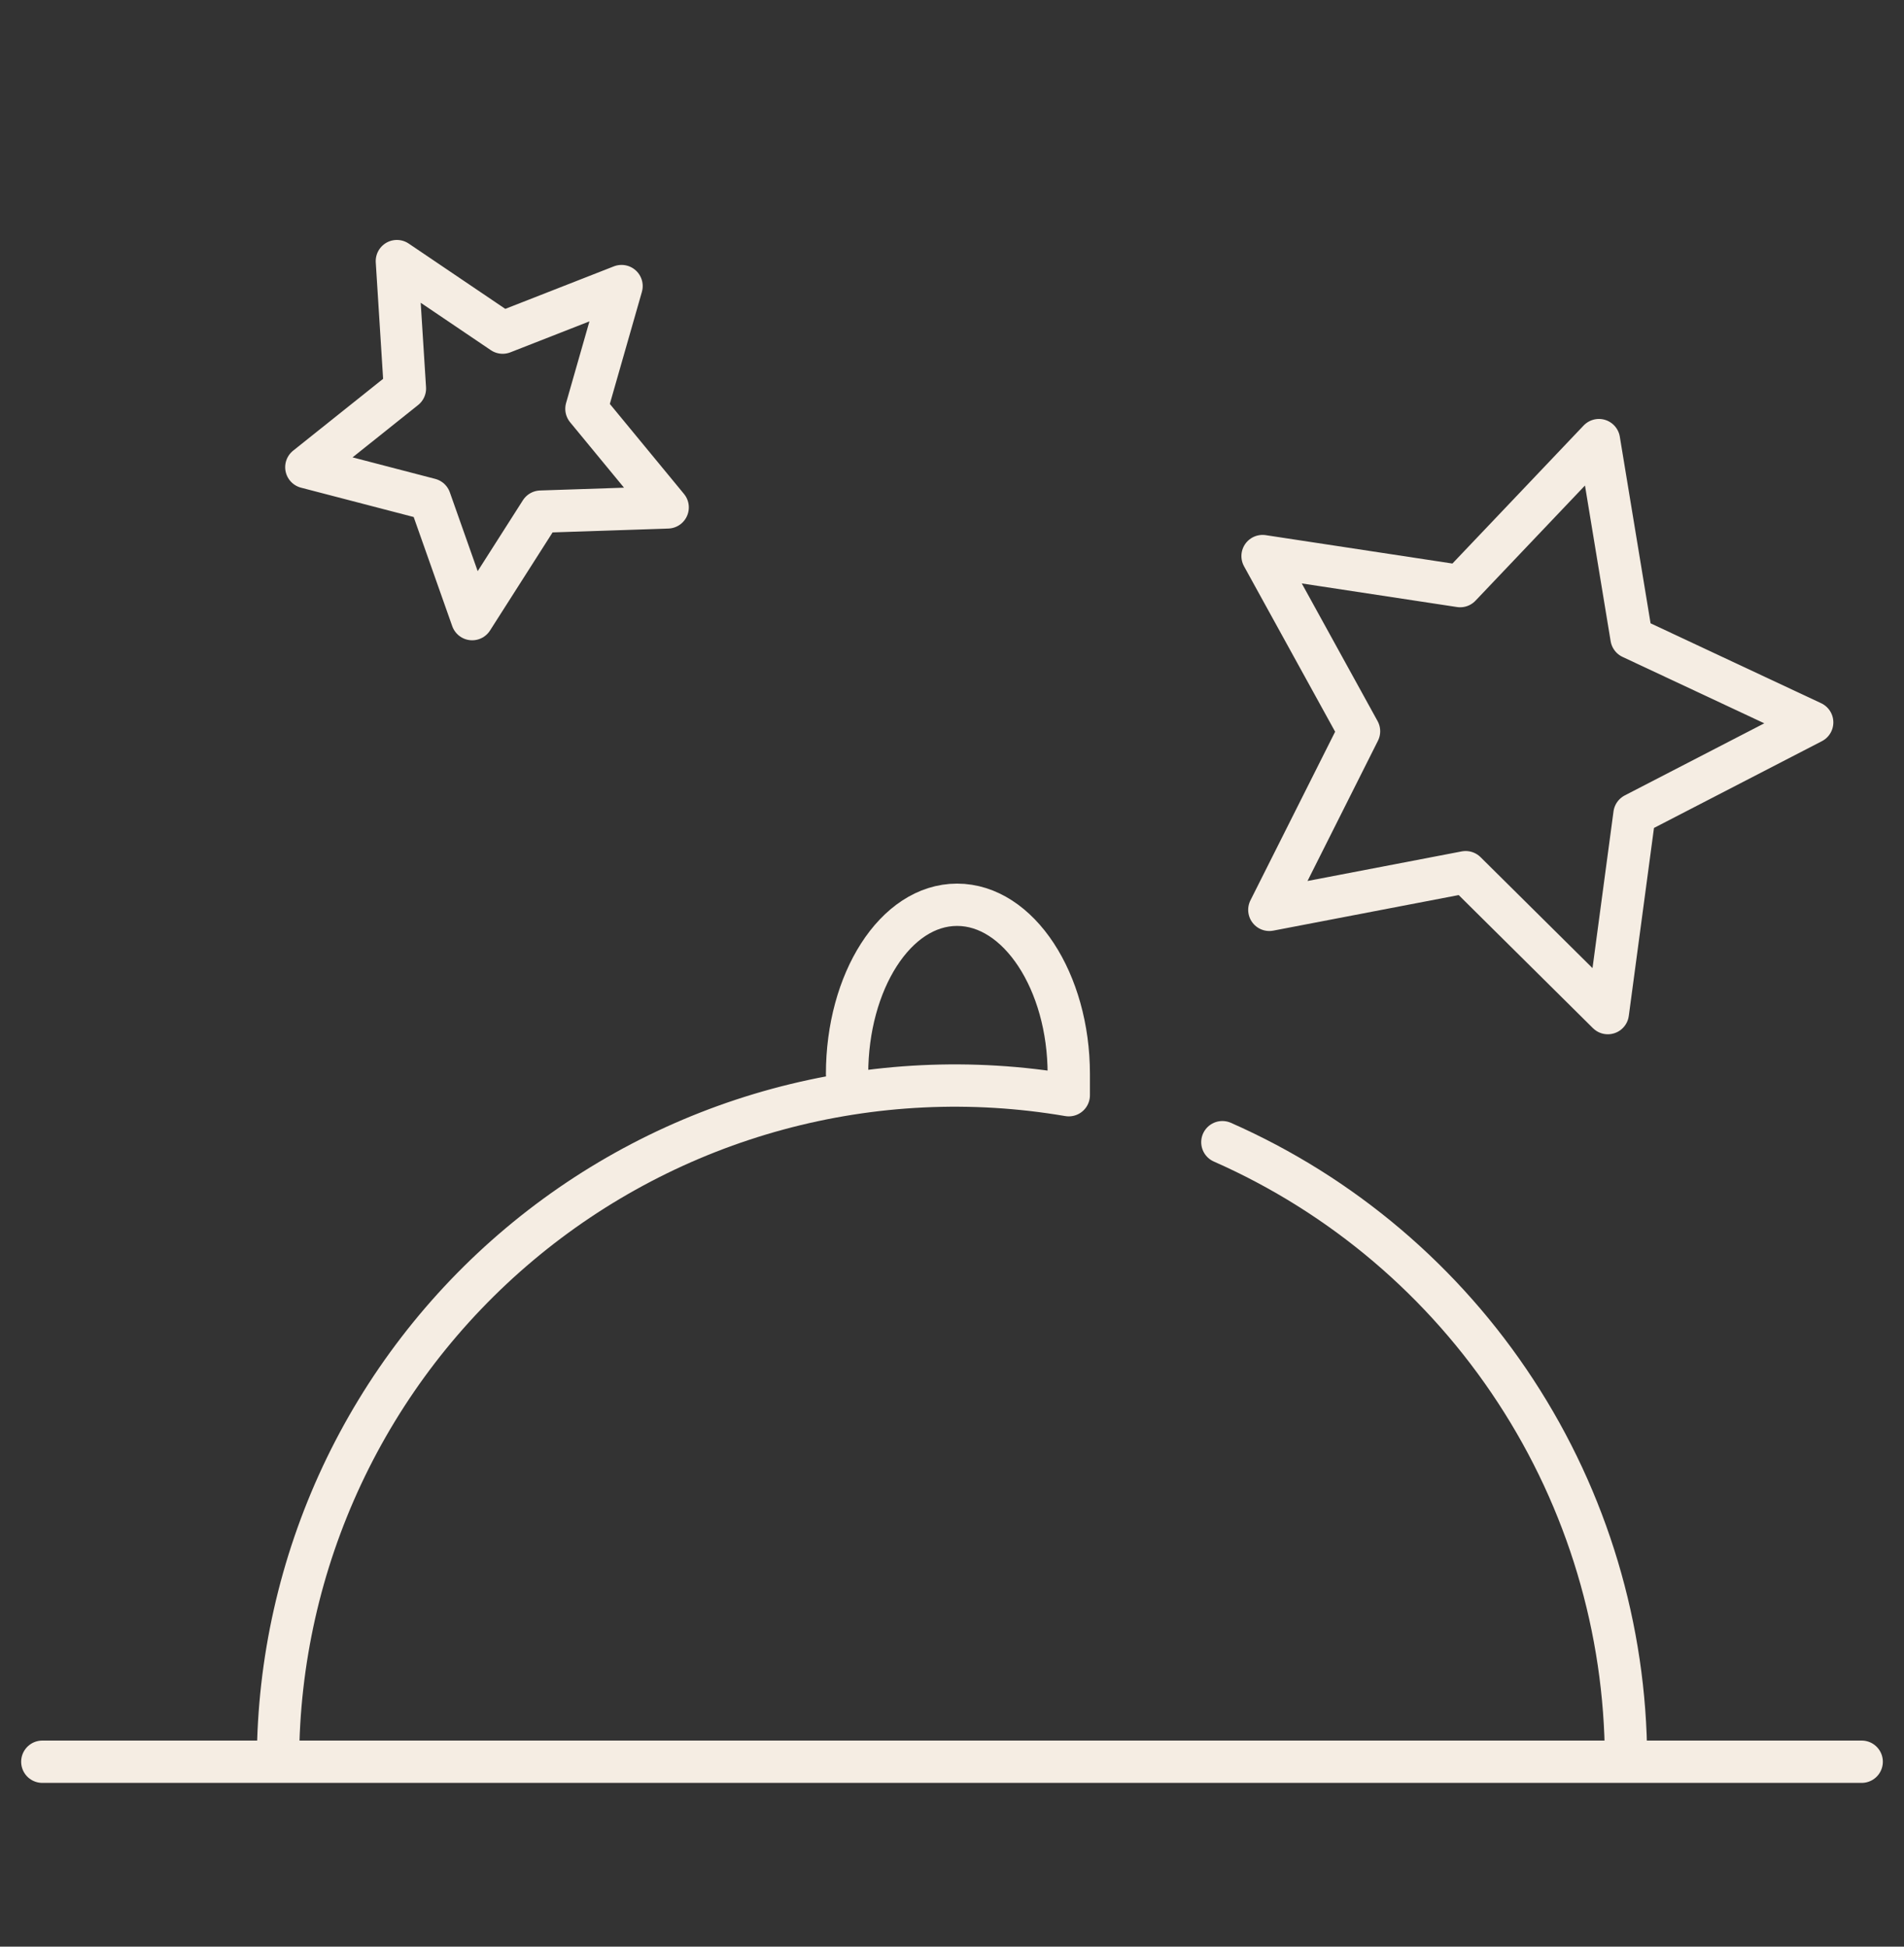 <?xml version="1.0" encoding="UTF-8"?> <svg xmlns="http://www.w3.org/2000/svg" width="45" height="46" viewBox="0 0 45 46" fill="none"><rect x="0" y="0" width="45" height="46" fill="#333333" stroke="none"/> <path d="M28.89 26.99C31.721 28.239 34.128 30.282 35.821 32.872C37.515 35.461 38.421 38.486 38.43 41.58" stroke="#F5EDE3" stroke-linecap="round" stroke-linejoin="round"></path> <path d="M1 41.63H44" stroke="#F5EDE3" stroke-linecap="round" stroke-linejoin="round"></path> <path d="M6.57 41.58C6.58 39.257 7.097 36.965 8.082 34.861C9.068 32.758 10.5 30.895 12.279 29.401C14.057 27.907 16.14 26.818 18.381 26.21C20.623 25.602 22.97 25.489 25.26 25.88V25.38C25.26 23.2 24.08 21.38 22.62 21.38C21.16 21.38 20.02 23.2 20.02 25.38" stroke="#F5EDE3" stroke-linecap="round" stroke-linejoin="round"></path> <path d="M37.79 10.4L38.56 15.07L42.83 17.07L38.63 19.24L38 23.94L34.64 20.61L30 21.5L32.12 17.28L29.84 13.14L34.51 13.85L37.79 10.4Z" stroke="#F5EDE3" stroke-linecap="round" stroke-linejoin="round"></path> <path d="M9.38 6.17L11.88 7.86L14.69 6.76L13.86 9.66L15.78 11.99L12.78 12.09L11.16 14.63L10.16 11.8L7.24 11.04L9.57 9.18L9.38 6.17Z" stroke="#F5EDE3" stroke-linecap="round" stroke-linejoin="round"></path> </svg> 